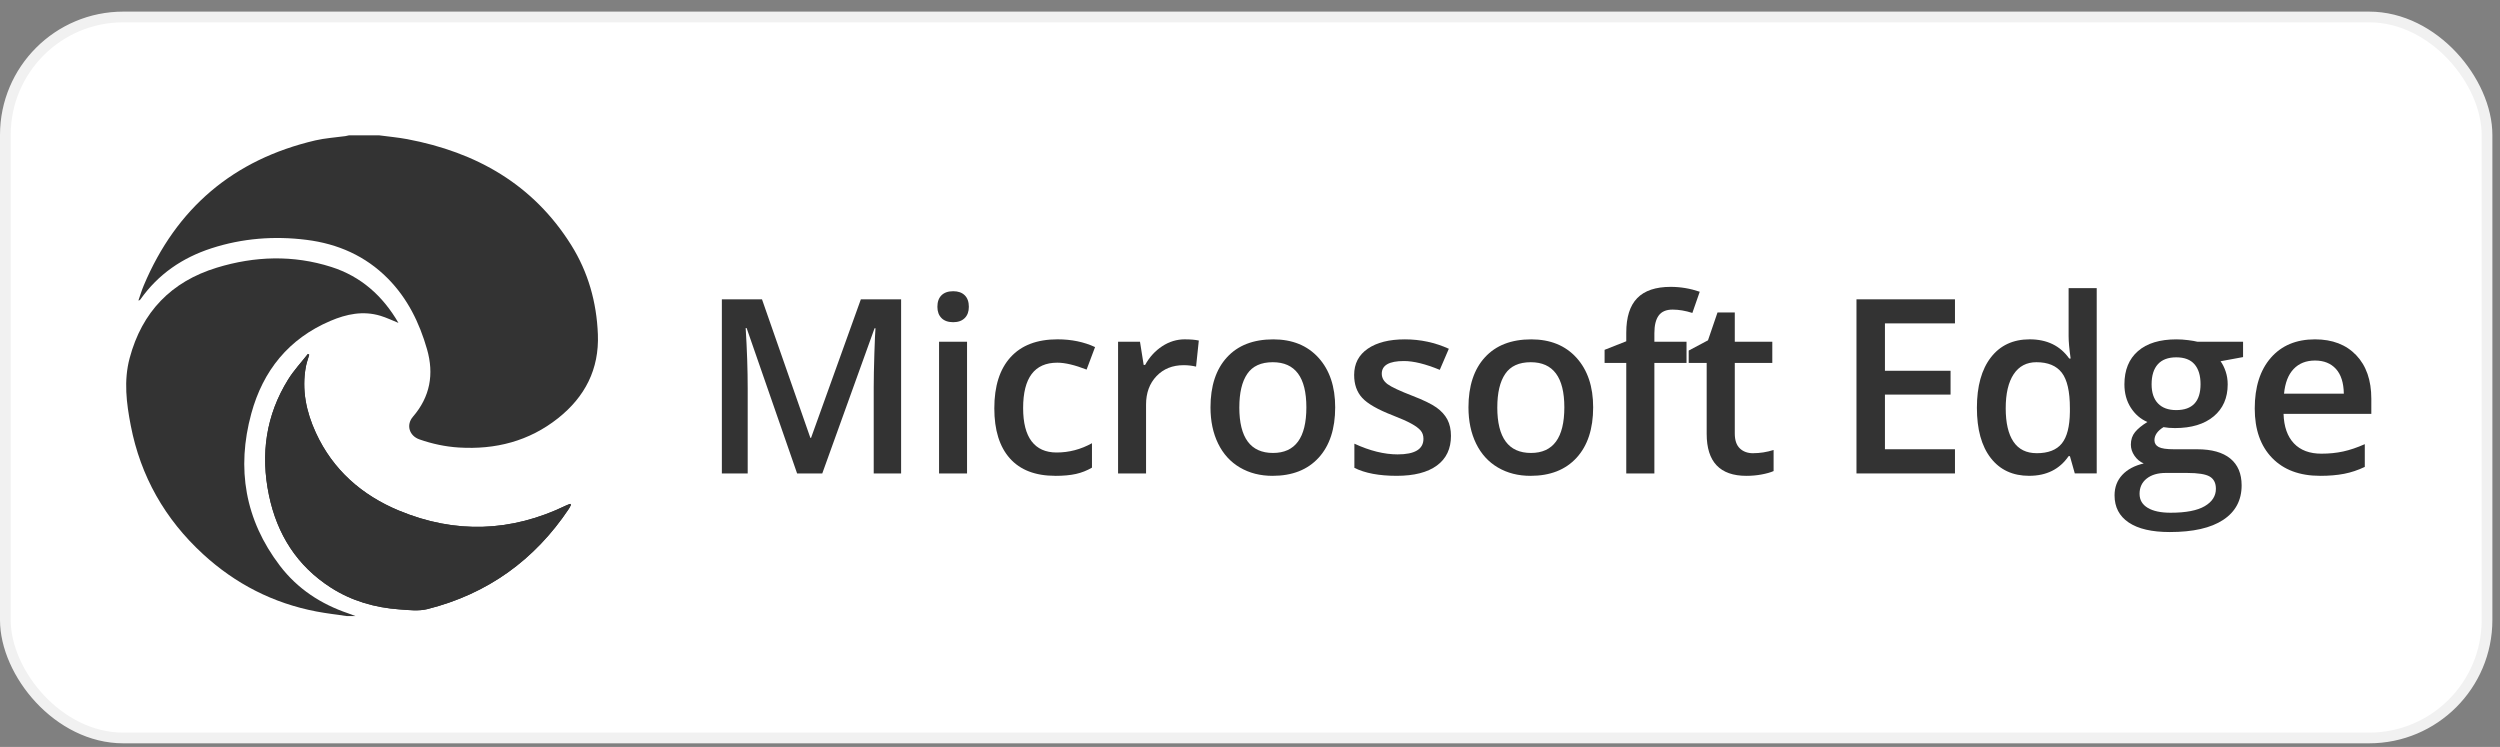 <?xml version="1.0" encoding="UTF-8"?>
<svg id="Layer_1" data-name="Layer 1" xmlns="http://www.w3.org/2000/svg" version="1.1" viewBox="0 0 164 49">
  <rect x="0" y="0" width="164" height="49" fill="#808080" stroke="none"/>
  <defs>
    <style>
      .cls-1 {
        fill: #333;
      }

      .cls-1, .cls-2 {
        stroke-width: 0px;
      }

      .cls-3 {
        fill: none;
        stroke: #f1f1f1;
        stroke-width: .702px;
      }

      .cls-2 {
        fill: #fff;
      }
    </style>
  </defs>
  <rect class="cls-2" x=".351" y="1.113" width="162.798" height="47.298" rx="7.738" ry="7.738"/>
  <rect class="cls-3" x=".351" y="1.113" width="162.798" height="47.298" rx="7.738" ry="7.738"/>
  <g>
    <path class="cls-1" d="M52.29,31.058l-3.312-9.539h-.062c.088,1.417.133,2.745.133,3.984v5.555h-1.695v-11.422h2.633l3.172,9.086h.047l3.266-9.086h2.641v11.422h-1.797v-5.648c0-.567.015-1.307.043-2.219.028-.911.054-1.463.074-1.656h-.062l-3.43,9.523s-1.648,0-1.648,0Z"/>
    <path class="cls-1" d="M61.493,20.128c0-.328.09-.581.27-.758.18-.177.436-.266.769-.266.323,0,.574.089.754.266.18.177.27.43.27.758,0,.312-.09.559-.27.738s-.431.27-.754.27c-.333,0-.59-.09-.769-.27s-.27-.426-.27-.738ZM63.438,31.058h-1.836v-8.641h1.836v8.641Z"/>
    <path class="cls-1" d="M69.228,31.214c-1.308,0-2.301-.381-2.981-1.145-.68-.763-1.02-1.857-1.02-3.285,0-1.453.355-2.57,1.066-3.352s1.738-1.172,3.082-1.172c.911,0,1.731.169,2.461.508l-.555,1.477c-.776-.302-1.417-.453-1.922-.453-1.495,0-2.242.992-2.242,2.977,0,.969.186,1.697.559,2.184.372.487.918.731,1.637.731.817,0,1.591-.203,2.32-.609v1.602c-.328.193-.679.331-1.051.414s-.824.125-1.355.125h0Z"/>
    <path class="cls-1" d="M77.728,22.261c.37,0,.675.026.914.078l-.18,1.711c-.261-.062-.531-.094-.812-.094-.734,0-1.329.24-1.785.719-.456.479-.684,1.102-.684,1.867v4.516h-1.836v-8.641h1.438l.242,1.523h.094c.286-.516.66-.924,1.121-1.227.461-.302.957-.453,1.488-.453h0Z"/>
    <path class="cls-1" d="M87.588,26.722c0,1.412-.362,2.514-1.086,3.305-.724.792-1.731,1.188-3.023,1.188-.808,0-1.52-.182-2.141-.547-.62-.364-1.097-.888-1.43-1.57-.333-.682-.5-1.474-.5-2.375,0-1.4.359-2.495,1.078-3.281.719-.786,1.731-1.18,3.039-1.18,1.25,0,2.239.402,2.969,1.207s1.094,1.89,1.094,3.254h-0ZM81.299,26.722c0,1.995.737,2.992,2.211,2.992,1.458,0,2.188-.997,2.188-2.992,0-1.974-.734-2.961-2.203-2.961-.77,0-1.329.255-1.676.766-.347.511-.519,1.242-.519,2.195Z"/>
    <path class="cls-1" d="M95.183,28.597c0,.844-.308,1.491-.922,1.941-.614.451-1.495.676-2.641.676-1.151,0-2.075-.174-2.773-.523v-1.586c1.016.469,1.961.703,2.836.703,1.13,0,1.695-.341,1.695-1.023,0-.219-.062-.4-.188-.547-.125-.145-.331-.297-.617-.453s-.685-.333-1.195-.531c-.995-.385-1.668-.77-2.019-1.156-.352-.385-.527-.885-.527-1.5,0-.739.298-1.313.894-1.723.597-.409,1.407-.613,2.434-.613,1.016,0,1.977.206,2.883.617l-.594,1.383c-.933-.385-1.716-.578-2.352-.578-.969,0-1.453.276-1.453.828,0,.271.126.5.379.688s.804.445,1.652.773c.714.276,1.231.529,1.555.758.323.23.562.494.719.793.156.3.234.658.234,1.074h0Z"/>
    <path class="cls-1" d="M104.511,26.722c0,1.412-.362,2.514-1.086,3.305-.724.792-1.731,1.188-3.023,1.188-.808,0-1.52-.182-2.141-.547-.62-.364-1.097-.888-1.43-1.57-.333-.682-.5-1.474-.5-2.375,0-1.4.359-2.495,1.078-3.281.719-.786,1.731-1.18,3.039-1.18,1.25,0,2.239.402,2.969,1.207s1.094,1.89,1.094,3.254h-0ZM98.222,26.722c0,1.995.737,2.992,2.211,2.992,1.458,0,2.188-.997,2.188-2.992,0-1.974-.734-2.961-2.203-2.961-.77,0-1.329.255-1.676.766-.347.511-.519,1.242-.519,2.195Z"/>
    <path class="cls-1" d="M110.636,23.808h-2.109v7.25h-1.844v-7.25h-1.422v-.859l1.422-.562v-.562c0-1.02.239-1.777.719-2.269s1.211-.738,2.195-.738c.645,0,1.281.107,1.906.32l-.484,1.391c-.453-.145-.886-.219-1.297-.219-.417,0-.72.129-.91.387s-.285.644-.285,1.16v.562h2.109v1.391h0Z"/>
    <path class="cls-1" d="M115.004,29.73c.448,0,.895-.07,1.344-.211v1.383c-.203.089-.465.163-.785.223s-.652.09-.996.09c-1.739,0-2.609-.916-2.609-2.75v-4.656h-1.18v-.812l1.266-.672.625-1.828h1.133v1.922h2.461v1.391h-2.461v4.625c0,.443.11.769.332.981s.512.316.871.316h0Z"/>
    <path class="cls-1" d="M128.246,31.058h-6.461v-11.422h6.461v1.578h-4.594v3.109h4.305v1.562h-4.305v3.586h4.594v1.586h0Z"/>
    <path class="cls-1" d="M133.114,31.214c-1.078,0-1.919-.391-2.523-1.172s-.906-1.877-.906-3.289c0-1.416.306-2.519.918-3.309s1.46-1.184,2.543-1.184c1.136,0,2,.419,2.594,1.258h.094c-.089-.62-.133-1.109-.133-1.469v-3.148h1.844v12.156h-1.438l-.32-1.133h-.086c-.589.859-1.45,1.289-2.586,1.289h-0ZM133.606,29.73c.755,0,1.305-.212,1.648-.637.344-.424.52-1.113.531-2.066v-.258c0-1.088-.177-1.862-.531-2.32-.354-.458-.909-.688-1.664-.688-.645,0-1.144.262-1.492.785s-.523,1.27-.523,2.238c0,.959.169,1.69.508,2.191.339.503.847.754,1.523.754h0Z"/>
    <path class="cls-1" d="M147.145,22.417v1.008l-1.477.273c.136.183.247.406.336.672s.133.547.133.844c0,.891-.308,1.592-.922,2.102-.614.511-1.461.766-2.539.766-.276,0-.526-.021-.75-.062-.396.245-.594.531-.594.859,0,.198.093.347.277.445.185.1.524.148,1.02.148h1.508c.953,0,1.677.203,2.172.609s.742.992.742,1.758c0,.98-.403,1.734-1.211,2.266s-1.974.797-3.5.797c-1.177,0-2.075-.208-2.695-.625s-.93-1.011-.93-1.781c0-.531.168-.978.504-1.34.336-.361.806-.613,1.41-.754-.245-.103-.446-.272-.606-.504-.159-.231-.238-.475-.238-.731,0-.322.091-.596.273-.82.183-.224.453-.445.812-.664-.448-.192-.811-.506-1.09-.941-.278-.435-.418-.943-.418-1.527,0-.938.296-1.664.887-2.18s1.434-.773,2.527-.773c.245,0,.501.017.769.051.269.034.47.069.606.105h2.992l0-0ZM140.356,32.401c0,.396.179.7.535.914s.858.32,1.504.32c1,0,1.745-.144,2.234-.43s.734-.667.734-1.141c0-.375-.134-.642-.402-.801s-.767-.238-1.496-.238h-1.391c-.526,0-.944.124-1.254.371s-.465.582-.465,1.004h-0ZM141.145,25.214c0,.542.14.959.418,1.25.278.292.679.438,1.199.438,1.062,0,1.594-.567,1.594-1.703,0-.562-.132-.996-.395-1.301s-.663-.457-1.199-.457c-.531,0-.934.151-1.207.453-.273.302-.41.742-.41,1.32h0Z"/>
    <path class="cls-1" d="M152.2,31.214c-1.344,0-2.394-.392-3.152-1.176-.758-.783-1.137-1.863-1.137-3.238,0-1.411.352-2.521,1.055-3.328.703-.807,1.669-1.211,2.898-1.211,1.141,0,2.042.347,2.703,1.039.661.693.992,1.646.992,2.859v.992h-5.758c.026.839.253,1.483.68,1.934.427.451,1.028.676,1.805.676.511,0,.985-.048,1.426-.144.44-.096.913-.256,1.418-.48v1.492c-.448.214-.901.365-1.359.453-.458.089-.981.133-1.57.133h-0ZM151.864,23.651c-.583,0-1.051.185-1.402.555-.352.37-.561.909-.629,1.617h3.922c-.011-.713-.183-1.254-.516-1.621s-.792-.551-1.375-.551h-0Z"/>
  </g>
  <g>
    <path class="cls-1" d="M37.456,33.113c-.018-.019-.036-.039-.053-.058-.089.035-.18.063-.265.104-3.602,1.745-7.27,1.869-10.956.341-2.441-1.012-4.341-2.672-5.463-5.113-.632-1.375-.935-2.82-.653-4.34.049-.262.144-.515.219-.773-.028-.019-.057-.038-.085-.057-.434.555-.921,1.076-1.292,1.67-1.465,2.353-1.824,4.914-1.264,7.602.533,2.56,1.836,4.634,4.067,6.062,1.368.875,2.889,1.31,4.497,1.426.611.044,1.259.124,1.837-.022,3.936-.994,7.026-3.213,9.281-6.59.052-.078.088-.167.131-.251l-0-0Z"/>
    <path class="cls-1" d="M24.865,8.877c.618.083,1.24.137,1.852.252,4.524.856,8.257,2.959,10.753,6.944,1.117,1.782,1.668,3.753,1.751,5.858.091,2.294-.851,4.106-2.611,5.503-1.903,1.51-4.109,2.072-6.514,1.923-.886-.055-1.746-.241-2.582-.533-.669-.234-.886-.952-.426-1.486,1.129-1.311,1.394-2.794.924-4.43-.499-1.74-1.277-3.329-2.565-4.633-1.474-1.491-3.292-2.284-5.343-2.541-2.112-.265-4.202-.105-6.234.554-1.907.619-3.494,1.701-4.661,3.357-.023.032-.052.06-.13.069.116-.33.216-.668.352-.99,2.138-5.077,5.887-8.257,11.251-9.513.646-.151,1.318-.19,1.978-.282.079-.011.157-.034.235-.051h1.971-0Z"/>
    <path class="cls-1" d="M22.77,40.417c-.668-.099-1.34-.175-2.003-.301-2.842-.541-5.324-1.814-7.449-3.766-2.494-2.291-4.096-5.102-4.74-8.433-.283-1.463-.47-2.939-.074-4.422.811-3.036,2.731-5.023,5.719-5.936,2.488-.76,5.011-.844,7.513-.046,1.944.62,3.372,1.893,4.403,3.67-.411-.165-.785-.347-1.179-.466-1.14-.344-2.228-.117-3.293.338-2.733,1.168-4.414,3.263-5.181,6.073-.984,3.609-.415,6.978,1.875,9.983,1.151,1.51,2.682,2.514,4.476,3.123.164.056.325.121.487.182h-.554v-0h0Z"/>
    <path class="cls-1" d="M37.456,33.113c-.043.084-.079.173-.131.251-2.255,3.378-5.345,5.596-9.281,6.59-.578.146-1.226.066-1.837.022-1.609-.116-3.13-.55-4.497-1.426-2.231-1.428-3.534-3.502-4.067-6.062-.56-2.688-.201-5.249,1.264-7.602.37-.594.858-1.116,1.292-1.67.028.019.057.038.085.057-.074.257-.17.511-.219.773-.282,1.52.021,2.965.653,4.34,1.121,2.441,3.022,4.101,5.463,5.113,3.687,1.528,7.355,1.404,10.956-.341.085-.041.177-.07.265-.104.018.019.036.039.053.058,0,0,0.0 0.0 0.0 0Z"/>
  </g>
</svg>